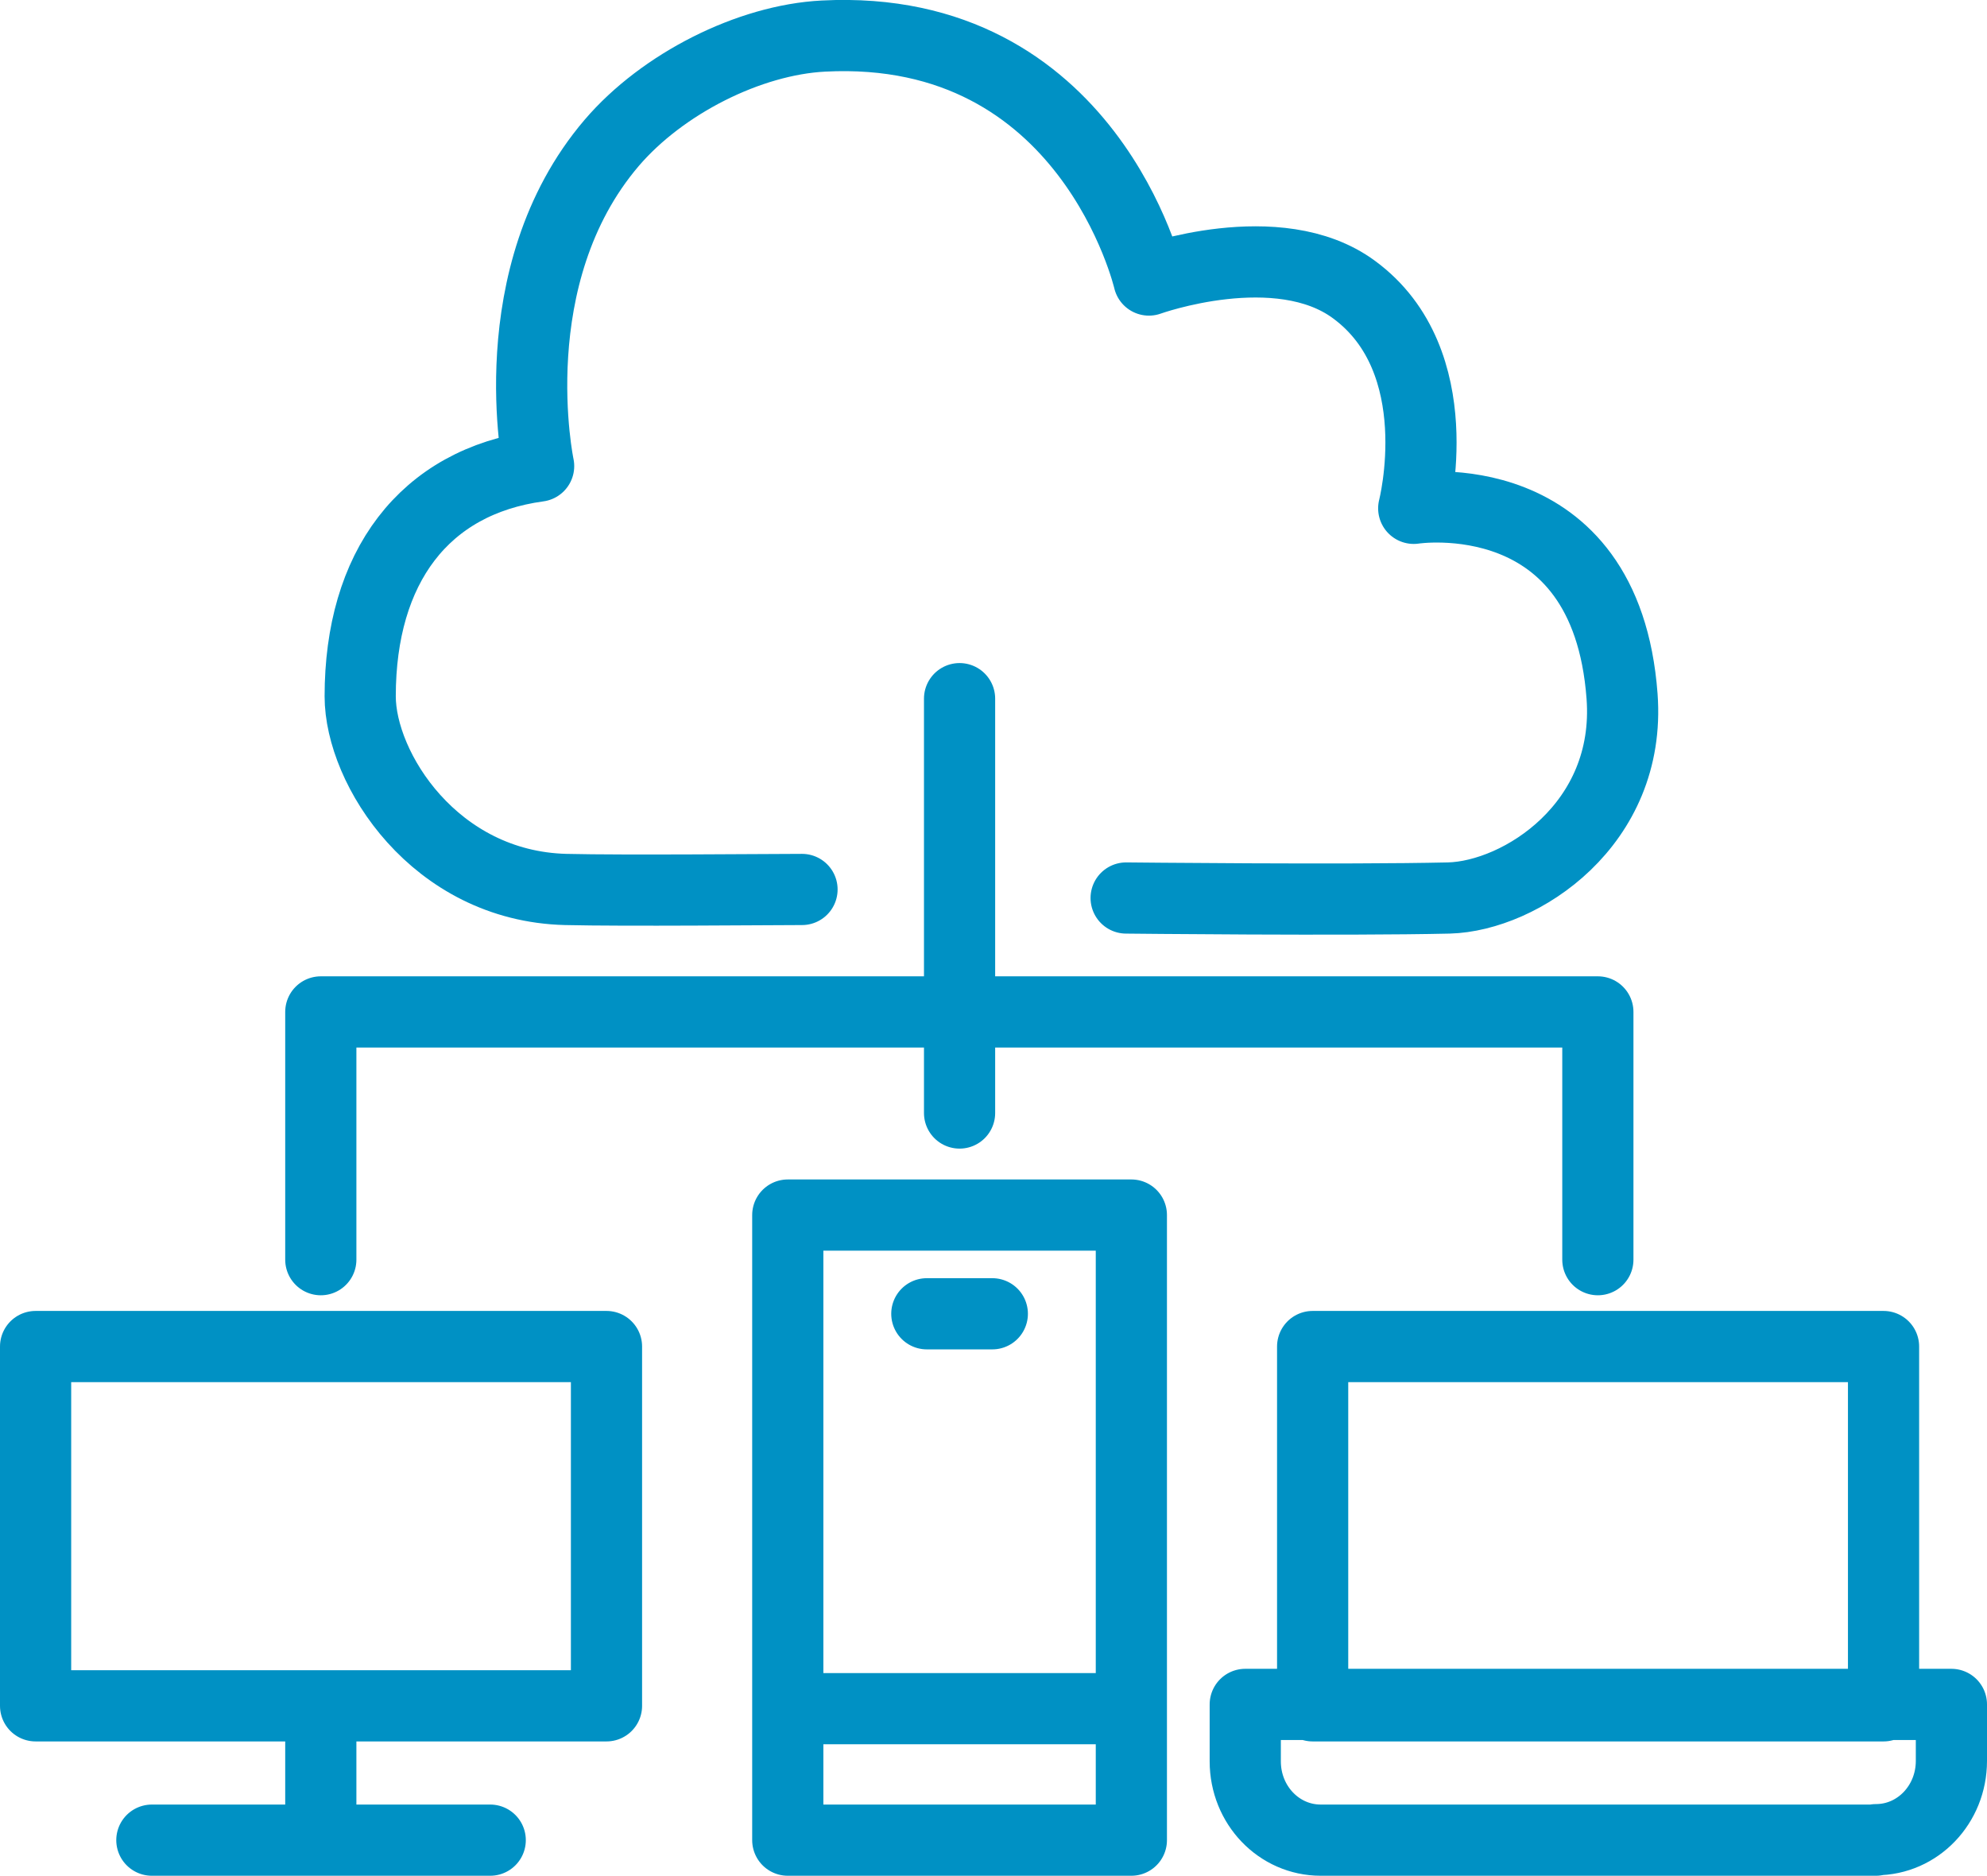<?xml version="1.0" encoding="UTF-8"?>
<svg id="Layer_1" data-name="Layer 1" xmlns="http://www.w3.org/2000/svg" viewBox="0 0 41.87 39.52">
  <defs>
    <style>
      .cls-1 {
        fill: none;
        stroke: #0091c4;
        stroke-linecap: round;
        stroke-linejoin: round;
        stroke-width: 1.5px;
      }
    </style>
  </defs>
  <path class="cls-1" d="M19.53,27.68h1.38M16.6,36h7.24M16.6,25.6h7.24v13.17h-7.24v-13.17ZM10.33,38.77H3.2M6.76,35.94v2.83M12.78,35.94H.75v-7.57h12.03v7.57ZM39.53,38.77h-11.7c-.88,0-1.59-.74-1.59-1.66v-1.2h14.88v1.19c0,.92-.71,1.66-1.59,1.66ZM39.69,35.94h-12.03v-7.57h12.03v7.57ZM6.76,26.54v-5.22h26.91v5.22M20.22,14.72v8.73M16.9,18.74c-.68,0-3.74.03-4.98,0-2.76-.07-4.33-2.55-4.33-4.07,0-2.71,1.34-4.52,3.76-4.85,0,0-.85-4.01,1.54-6.81,1.07-1.25,2.9-2.17,4.46-2.25,5.6-.29,6.86,5.14,6.86,5.14,0,0,2.72-.98,4.32.2,2.06,1.51,1.26,4.61,1.26,4.61,0,0,4.05-.63,4.39,3.96.2,2.7-2.14,4.21-3.65,4.25-2.16.05-6.8,0-6.8,0"/>
</svg>